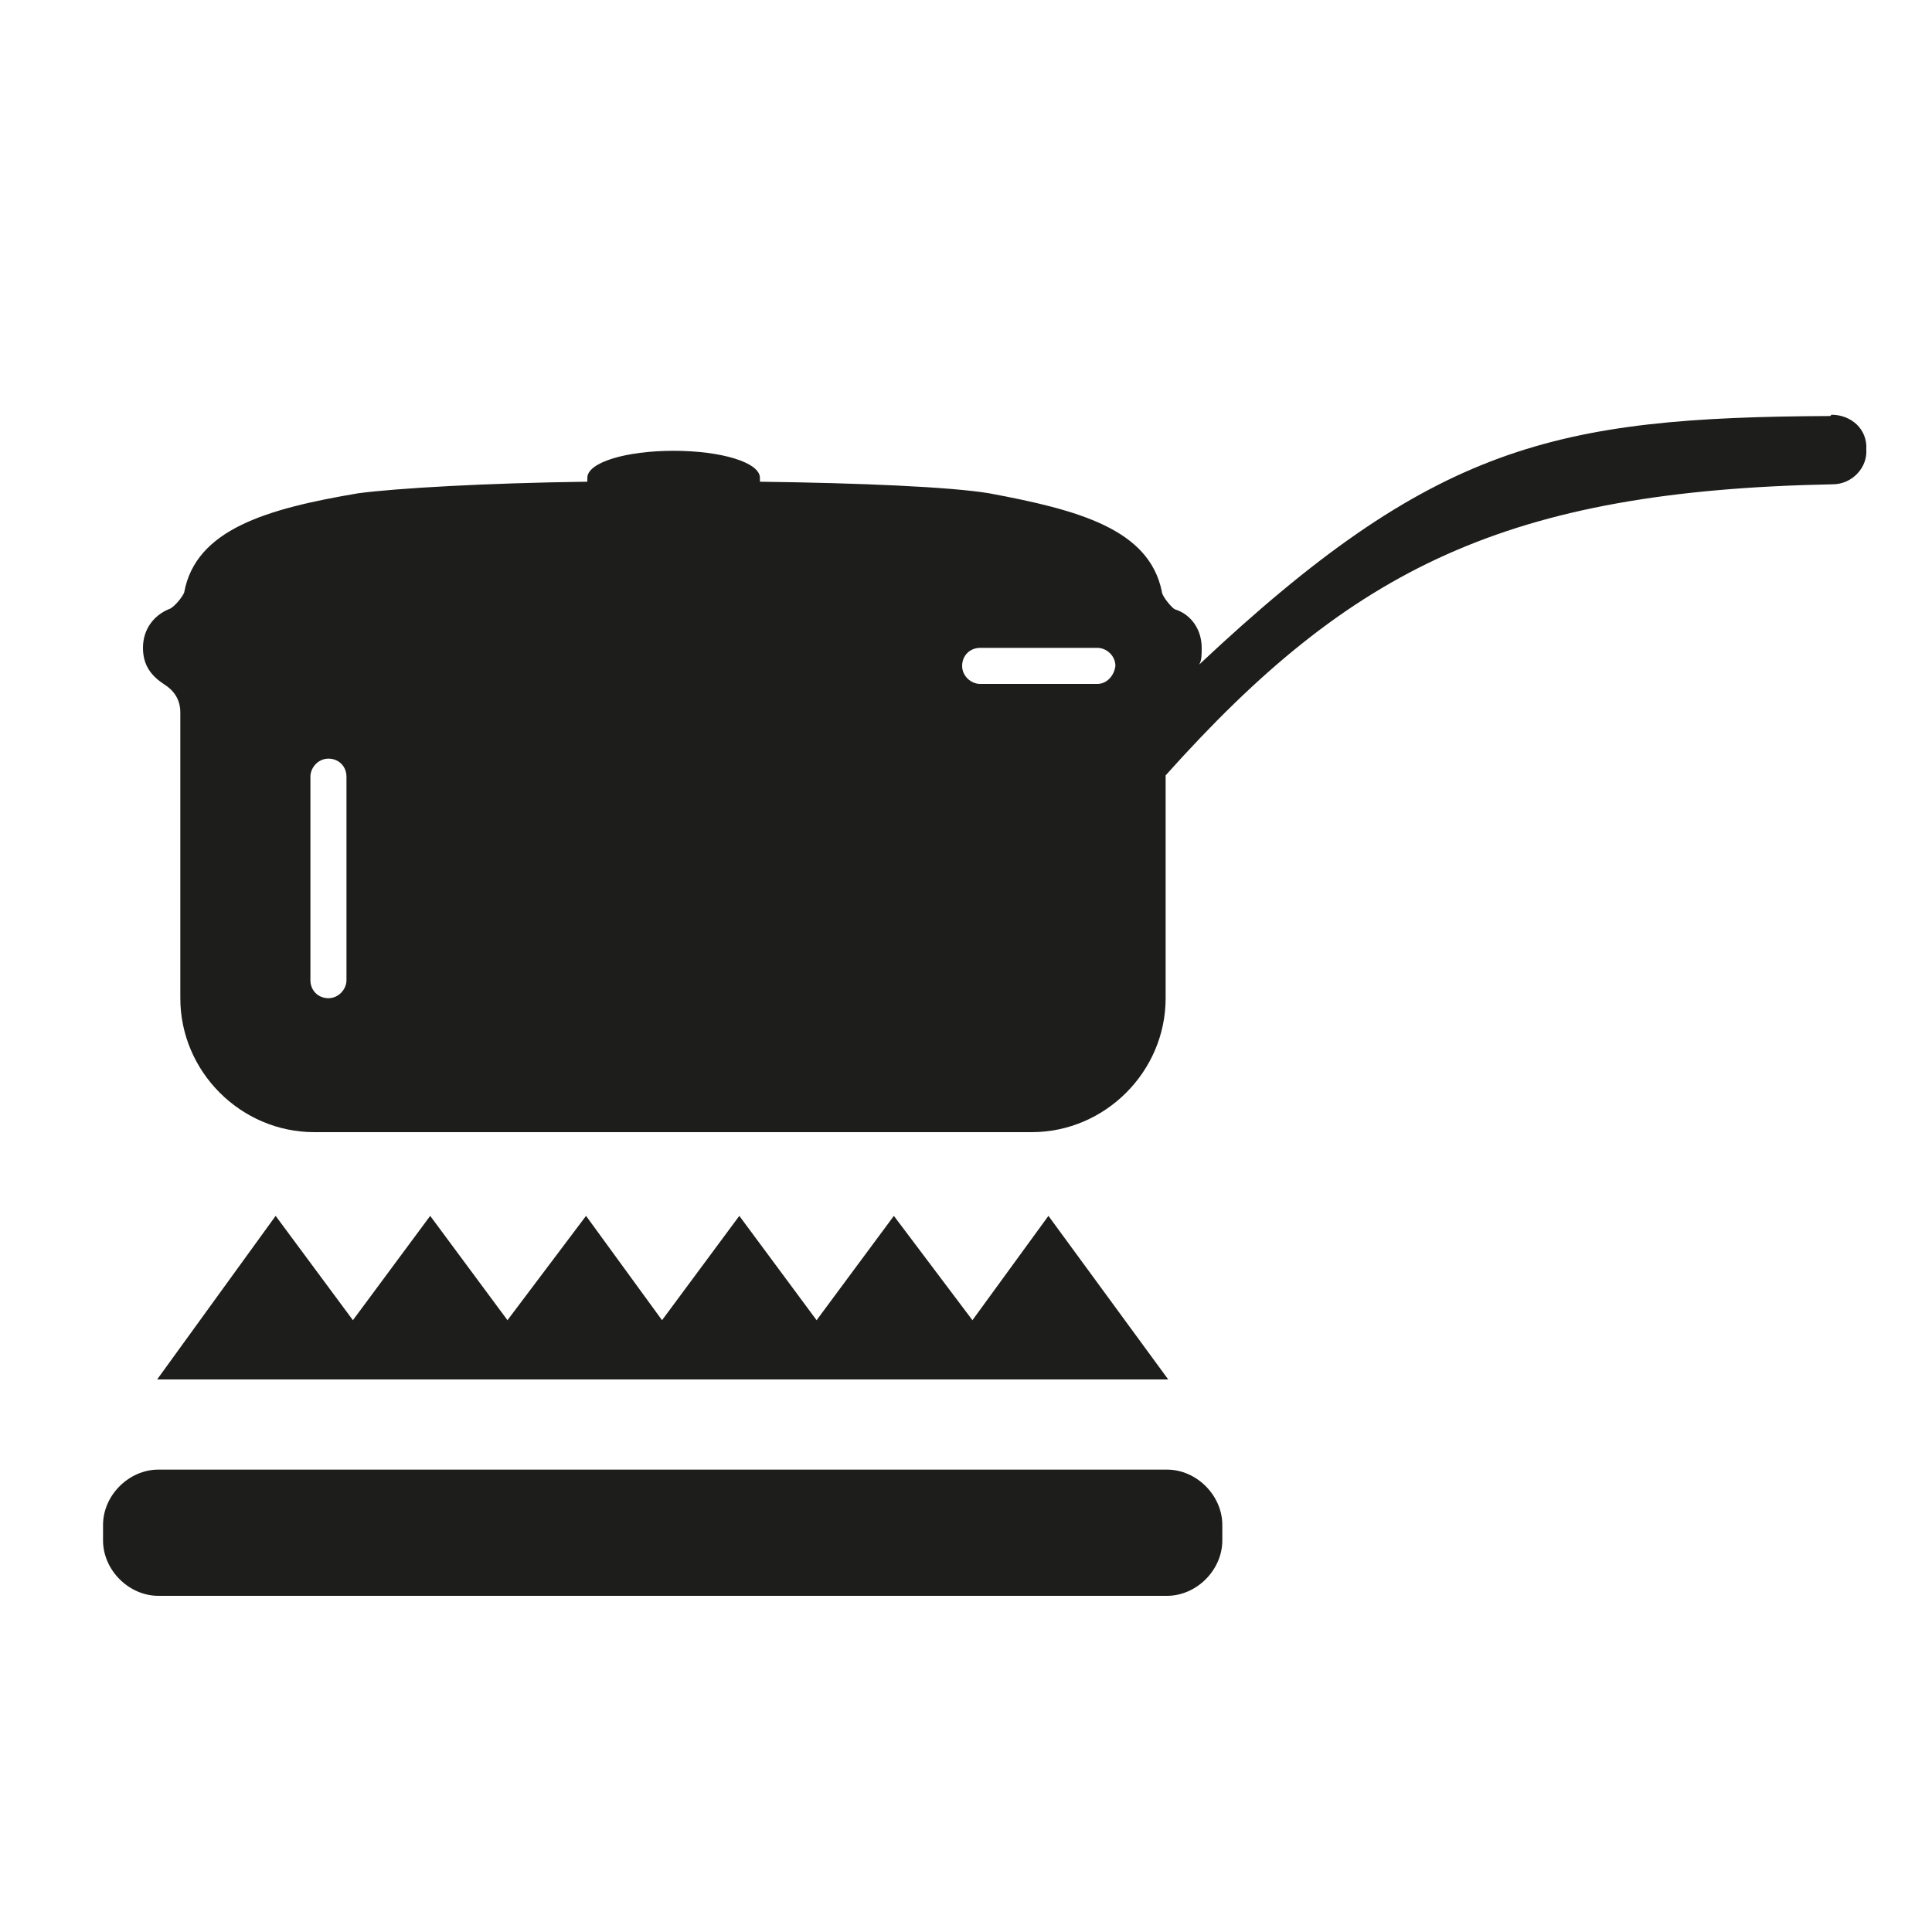 <?xml version="1.0" encoding="UTF-8"?>
<svg id="Ebene_1" xmlns="http://www.w3.org/2000/svg" xmlns:xlink="http://www.w3.org/1999/xlink" version="1.1" viewBox="0 0 150 150">
  <!-- Generator: Adobe Illustrator 29.3.1, SVG Export Plug-In . SVG Version: 2.1.0 Build 151)  -->
  <defs>
    <style>
      .st0 {
        fill: #1d1d1b;
      }
    </style>
  </defs>
  <path class="st0" d="M142.1,32.3c-21.4.1-30.8,2.2-49,19.3.2-.3.2-.8.2-1.3,0-1.4-.8-2.6-2.1-3-.2-.1-1-1-1-1.4-1-4.8-6.4-6.3-13.4-7.6-3-.5-10-.8-17.8-.9v-.3c0-1.2-3-2.1-6.7-2.1s-6.7.9-6.7,2.1v.3c-7.8.1-14.8.5-17.8.9-7.1,1.2-12.6,2.8-13.5,7.7-.1.3-.8,1.2-1.2,1.3-1.2.5-2,1.6-2,3s.7,2.2,1.6,2.8c.3.2,1.3.8,1.3,2.2v22.2c0,5.7,4.7,10.4,10.4,10.4h55.7c5.7,0,10.4-4.7,10.4-10.4v-17.3c14.4-16.1,26.5-22.1,51.8-22.6,1.5,0,2.7-1.3,2.6-2.7.1-1.6-1.2-2.7-2.7-2.7ZM26.9,76.1c0,.7-.6,1.4-1.4,1.4s-1.4-.6-1.4-1.4v-15.8c0-.7.6-1.4,1.4-1.4s1.4.6,1.4,1.4v15.8ZM85.2,53.1h-9.1c-.7,0-1.4-.6-1.4-1.4s.6-1.4,1.4-1.4h9.1c.7,0,1.4.6,1.4,1.4-.1.8-.7,1.4-1.4,1.4Z"/>
  <polygon class="st0" points="12.2 107.1 21.4 94.4 27.4 102.5 33.4 94.4 39.4 102.5 45.5 94.4 51.4 102.5 57.4 94.4 63.4 102.5 69.4 94.4 75.5 102.5 81.4 94.4 90.7 107.1 12.2 107.1"/>
  <path class="st0" d="M94.9,119.6c0,2.3-2,4.3-4.3,4.3H12.3c-2.3,0-4.3-2-4.3-4.3v-1.2c0-2.3,2-4.3,4.3-4.3h78.3c2.3,0,4.3,2,4.3,4.3v1.2Z"/>
</svg>